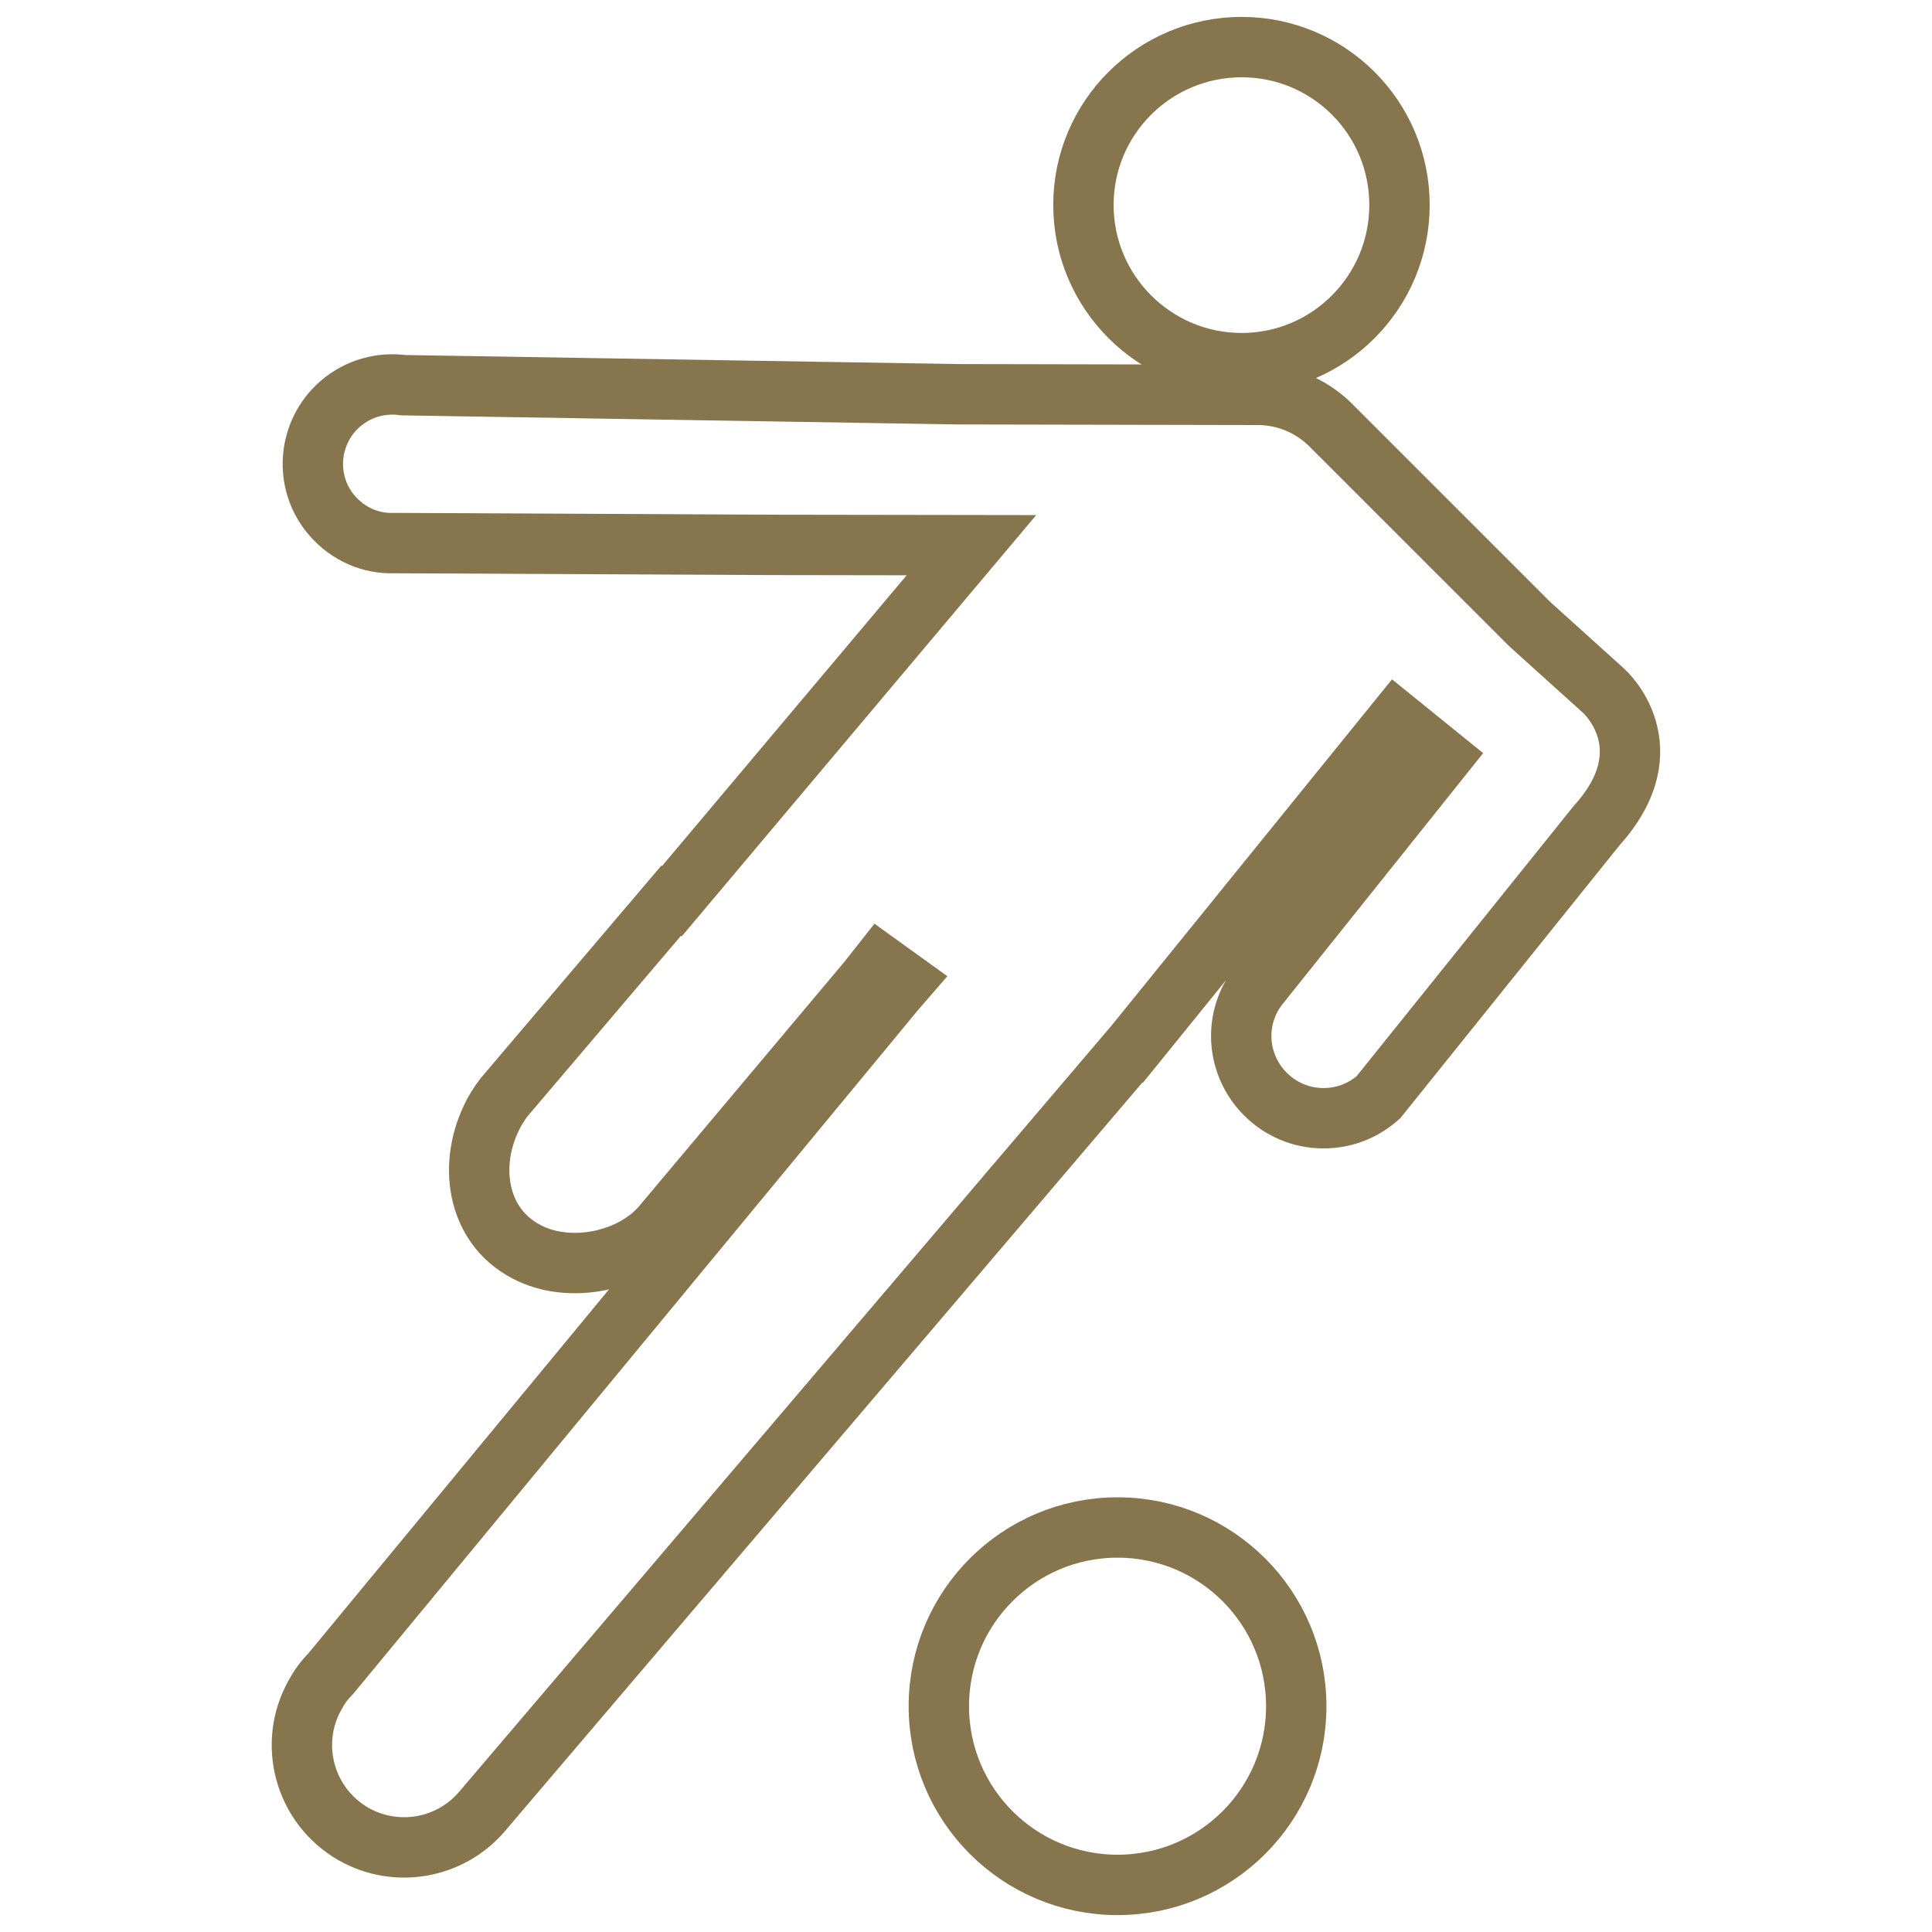 <?xml version="1.0" encoding="utf-8"?>
<!-- Generator: Adobe Illustrator 16.0.4, SVG Export Plug-In . SVG Version: 6.00 Build 0)  -->
<!DOCTYPE svg PUBLIC "-//W3C//DTD SVG 1.1//EN" "http://www.w3.org/Graphics/SVG/1.1/DTD/svg11.dtd">
<svg version="1.1" id="Ebene_1" xmlns="http://www.w3.org/2000/svg" xmlns:xlink="http://www.w3.org/1999/xlink" x="0px" y="0px"
	 width="64px" height="64px" viewBox="0 0 64 64" style="enable-background:new 0 0 64 64;" xml:space="preserve">
<style type="text/css">
<![CDATA[
	.st0{fill:none;stroke:#86754D;stroke-width:2;stroke-miterlimit:10;}
]]>
</style>
<g id="Fussball">
	<circle class="st0" cx="37.02" cy="56.52" r="5.92"/>
	<path class="st0" d="M41.13,12.03c2.89,0,5.23-2.35,5.23-5.24s-2.34-5.23-5.23-5.23c-2.89,0-5.24,2.34-5.24,5.23
		C35.89,9.68,38.24,12.03,41.13,12.03z"/>
	<path class="st0" d="M53.13,22.89l-2.46-2.22l-6.62-6.62c-0.62-0.6-1.46-0.97-2.39-0.97l-9.95-0.02l-18.35-0.3
		c-0.73-0.1-1.48,0.1-2.08,0.61c-1.1,0.95-1.23,2.61-0.28,3.71c0.54,0.62,1.29,0.94,2.06,0.91l12.44,0.06l6.68,0.01l-9.92,11.79
		l-0.03-0.01l-5.38,6.33c-0.19,0.21-0.35,0.44-0.49,0.7c-0.88,1.65-0.59,3.72,1.07,4.59c1.44,0.77,3.54,0.32,4.54-0.9l6.78-8.07
		l0.41-0.52l0.75,0.54l-0.26,0.3L10.95,55.45c-0.2,0.2-0.37,0.43-0.51,0.69c-0.92,1.63-0.35,3.69,1.28,4.62
		c1.42,0.8,3.18,0.47,4.22-0.72l21.44-25.18l0.01,0l8.87-10.95l1.47,1.19l-6.05,7.57c-0.38,0.49-0.59,1.11-0.56,1.78
		c0.08,1.5,1.35,2.66,2.85,2.59c0.66-0.03,1.24-0.29,1.69-0.69l7.23-9C55.23,24.76,53.13,22.89,53.13,22.89z"/>
</g>
<g>
</g>
<g>
</g>
<g>
</g>
<g>
</g>
<g>
</g>
<g>
</g>
<g>
</g>
<g>
</g>
<g>
</g>
<g>
</g>
<g>
</g>
<g>
</g>
<g>
</g>
<g>
</g>
<g>
</g>
</svg>
